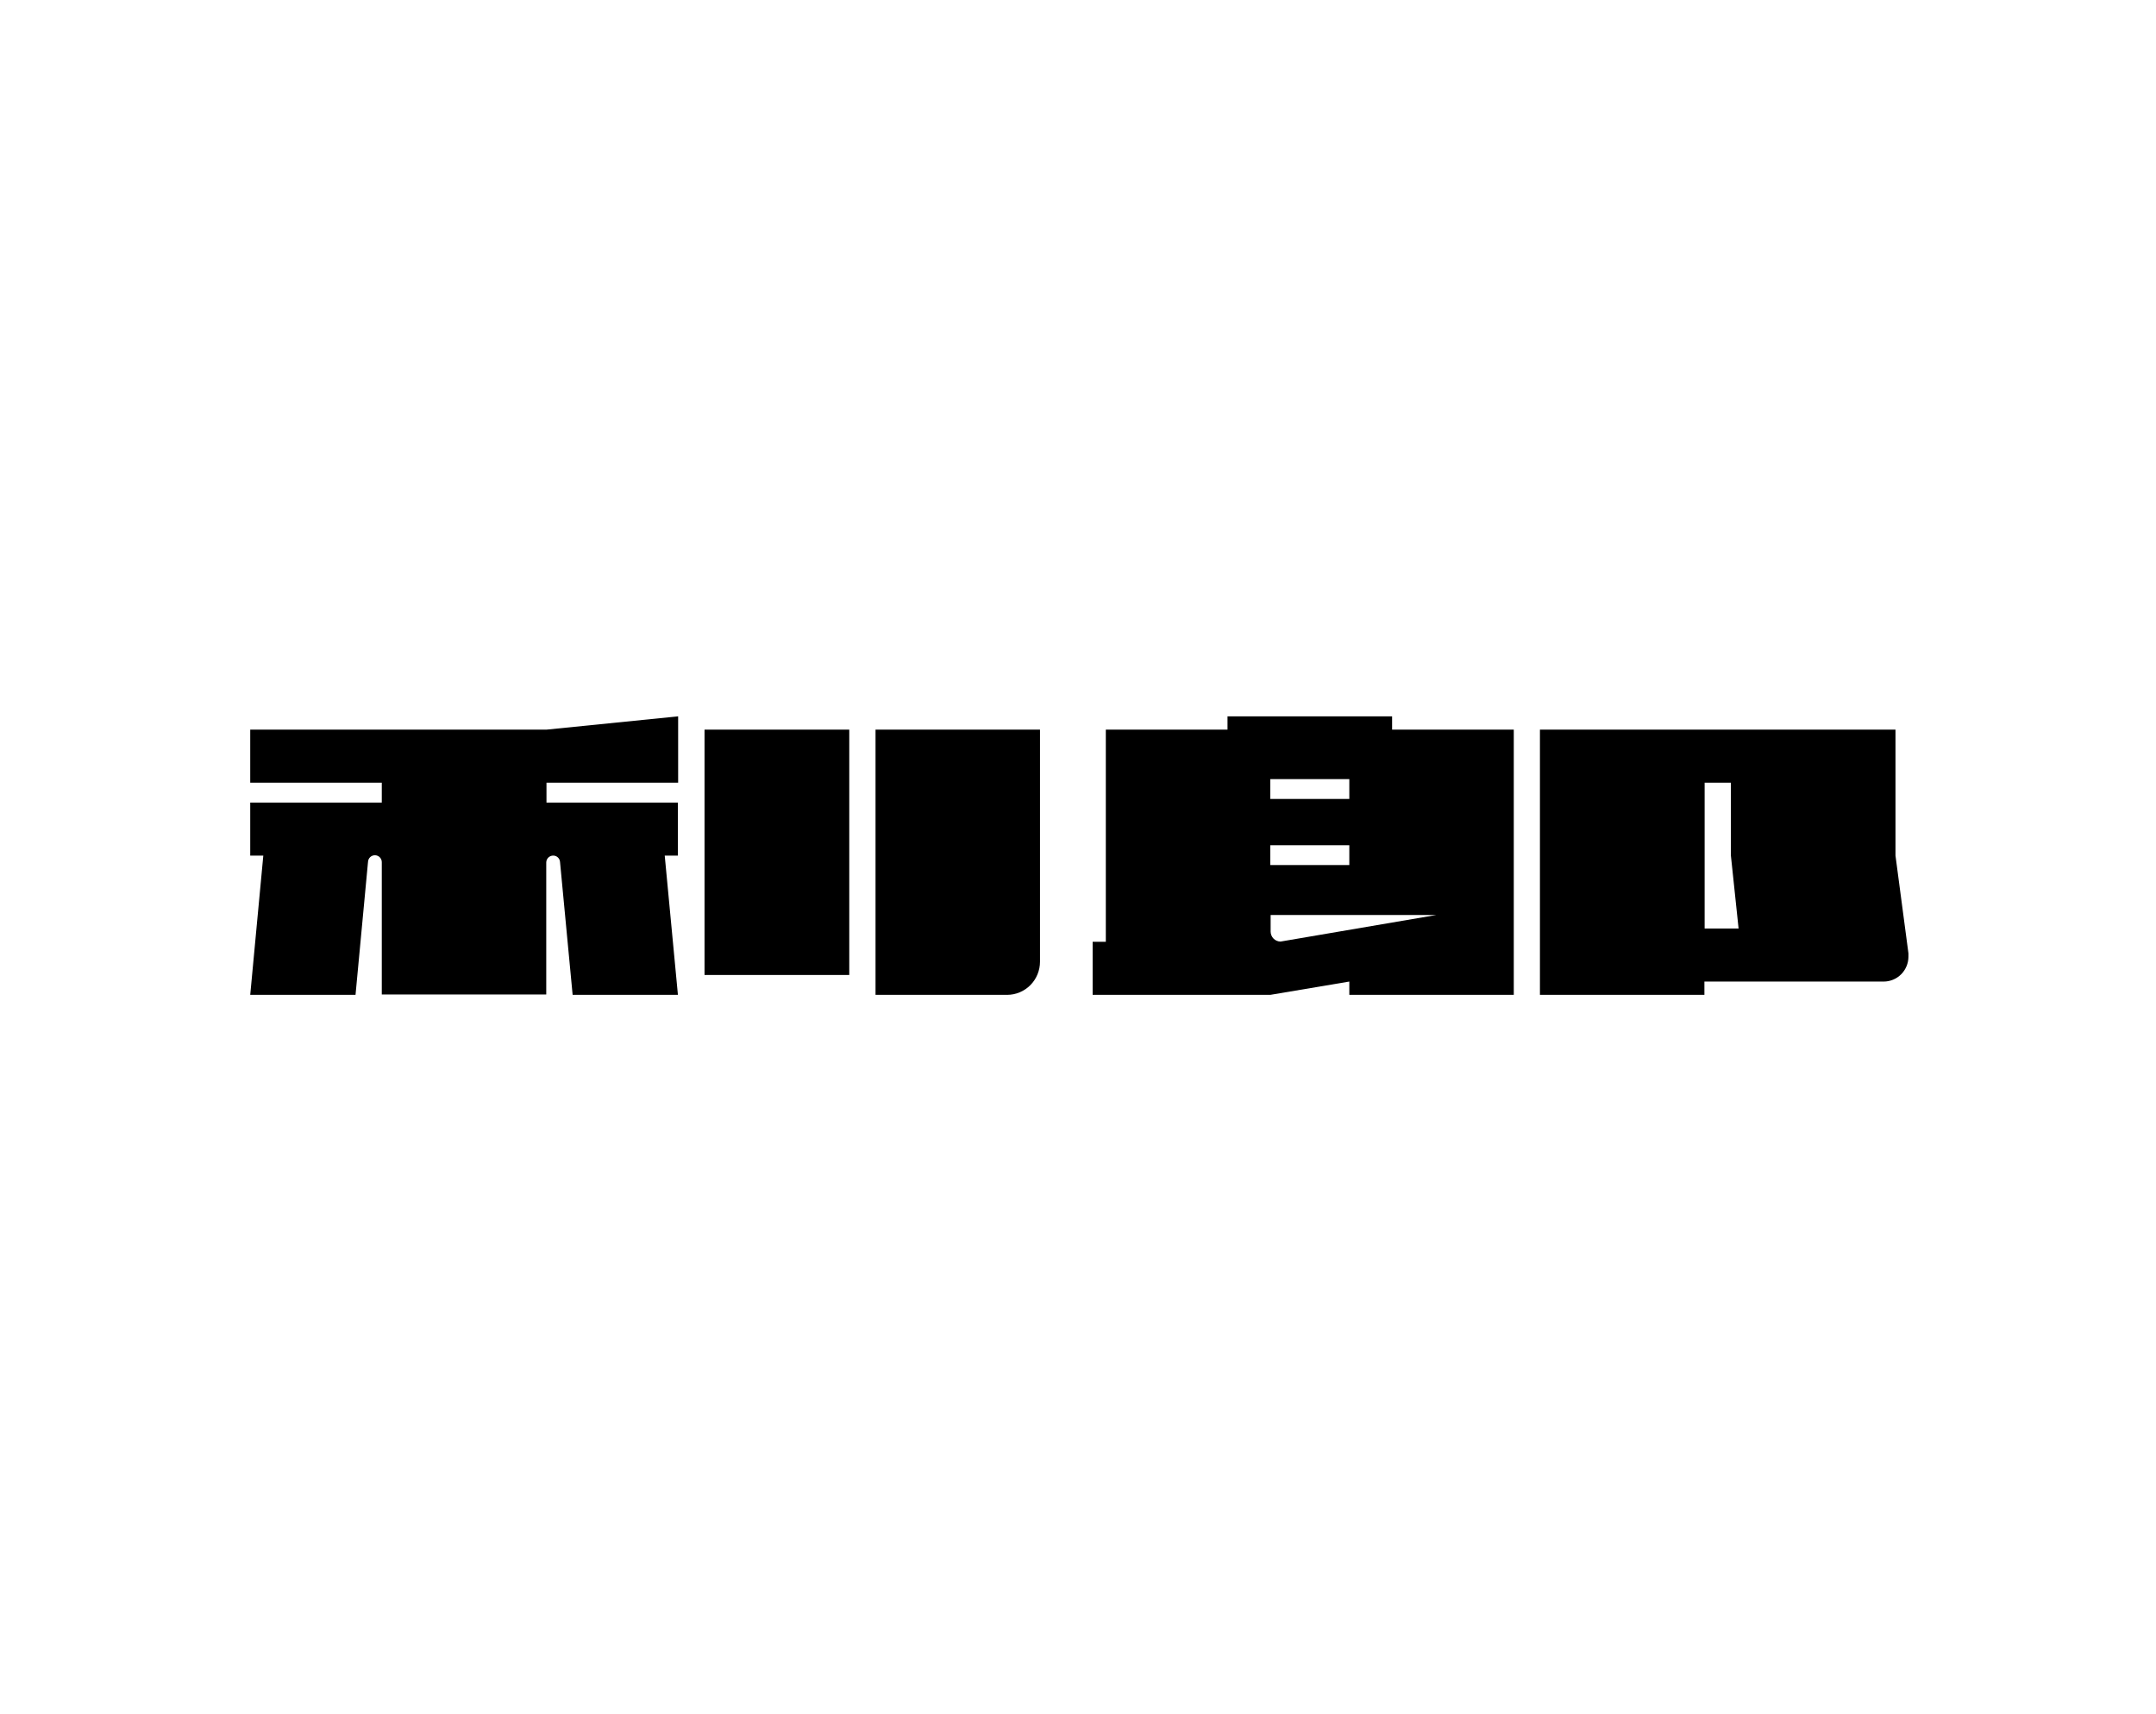 <svg width="210" height="167" viewBox="0 0 210 167" fill="none" xmlns="http://www.w3.org/2000/svg">
<path d="M85.279 96.927H98.103C98.952 96.924 99.764 96.582 100.363 95.976C100.962 95.371 101.298 94.55 101.298 93.695V71.087H85.279V96.927Z" fill="black"/>
<path d="M82.721 71.087H68.623V94.99H82.721V71.087Z" fill="black"/>
<path d="M147.446 71.087H135.594V69.792H119.563V71.087H107.71V91.758H106.426V96.927H123.73L131.427 95.631V96.927H147.446V71.087ZM123.73 82.346H131.427V84.282H123.73V82.346ZM131.427 77.842H123.73V75.906H131.427V77.842ZM124.724 91.736C124.47 91.733 124.228 91.63 124.048 91.449C123.869 91.268 123.766 91.024 123.763 90.768V89.147H139.895L124.724 91.736Z" fill="black"/>
<path d="M24.373 71.087V76.255H37.187V78.192H24.373V83.359H25.647L24.373 96.927H34.629L35.846 83.967C35.855 83.788 35.934 83.62 36.066 83.499C36.198 83.379 36.372 83.317 36.55 83.326C36.728 83.335 36.895 83.414 37.014 83.547C37.134 83.68 37.196 83.856 37.187 84.035V96.892H53.206V84.035C53.206 83.945 53.224 83.856 53.258 83.774C53.293 83.691 53.343 83.616 53.407 83.553C53.47 83.49 53.545 83.441 53.628 83.408C53.711 83.374 53.799 83.358 53.888 83.359C54.053 83.359 54.213 83.421 54.335 83.534C54.457 83.646 54.533 83.801 54.547 83.967L55.776 96.927H66.031L64.746 83.359H66.031V78.192H53.229V76.255H66.053V69.792L53.229 71.087H24.373Z" fill="black"/>
<path d="M184.625 83.359V71.087H149.994V96.927H166.014V95.632H183.474C184.112 95.632 184.724 95.377 185.177 94.924C185.629 94.47 185.884 93.854 185.887 93.211C185.893 93.102 185.893 92.993 185.887 92.885L184.625 83.359ZM166.036 90.464V76.255H168.594V83.359L169.343 90.464H166.036Z" fill="black"/>
</svg>
